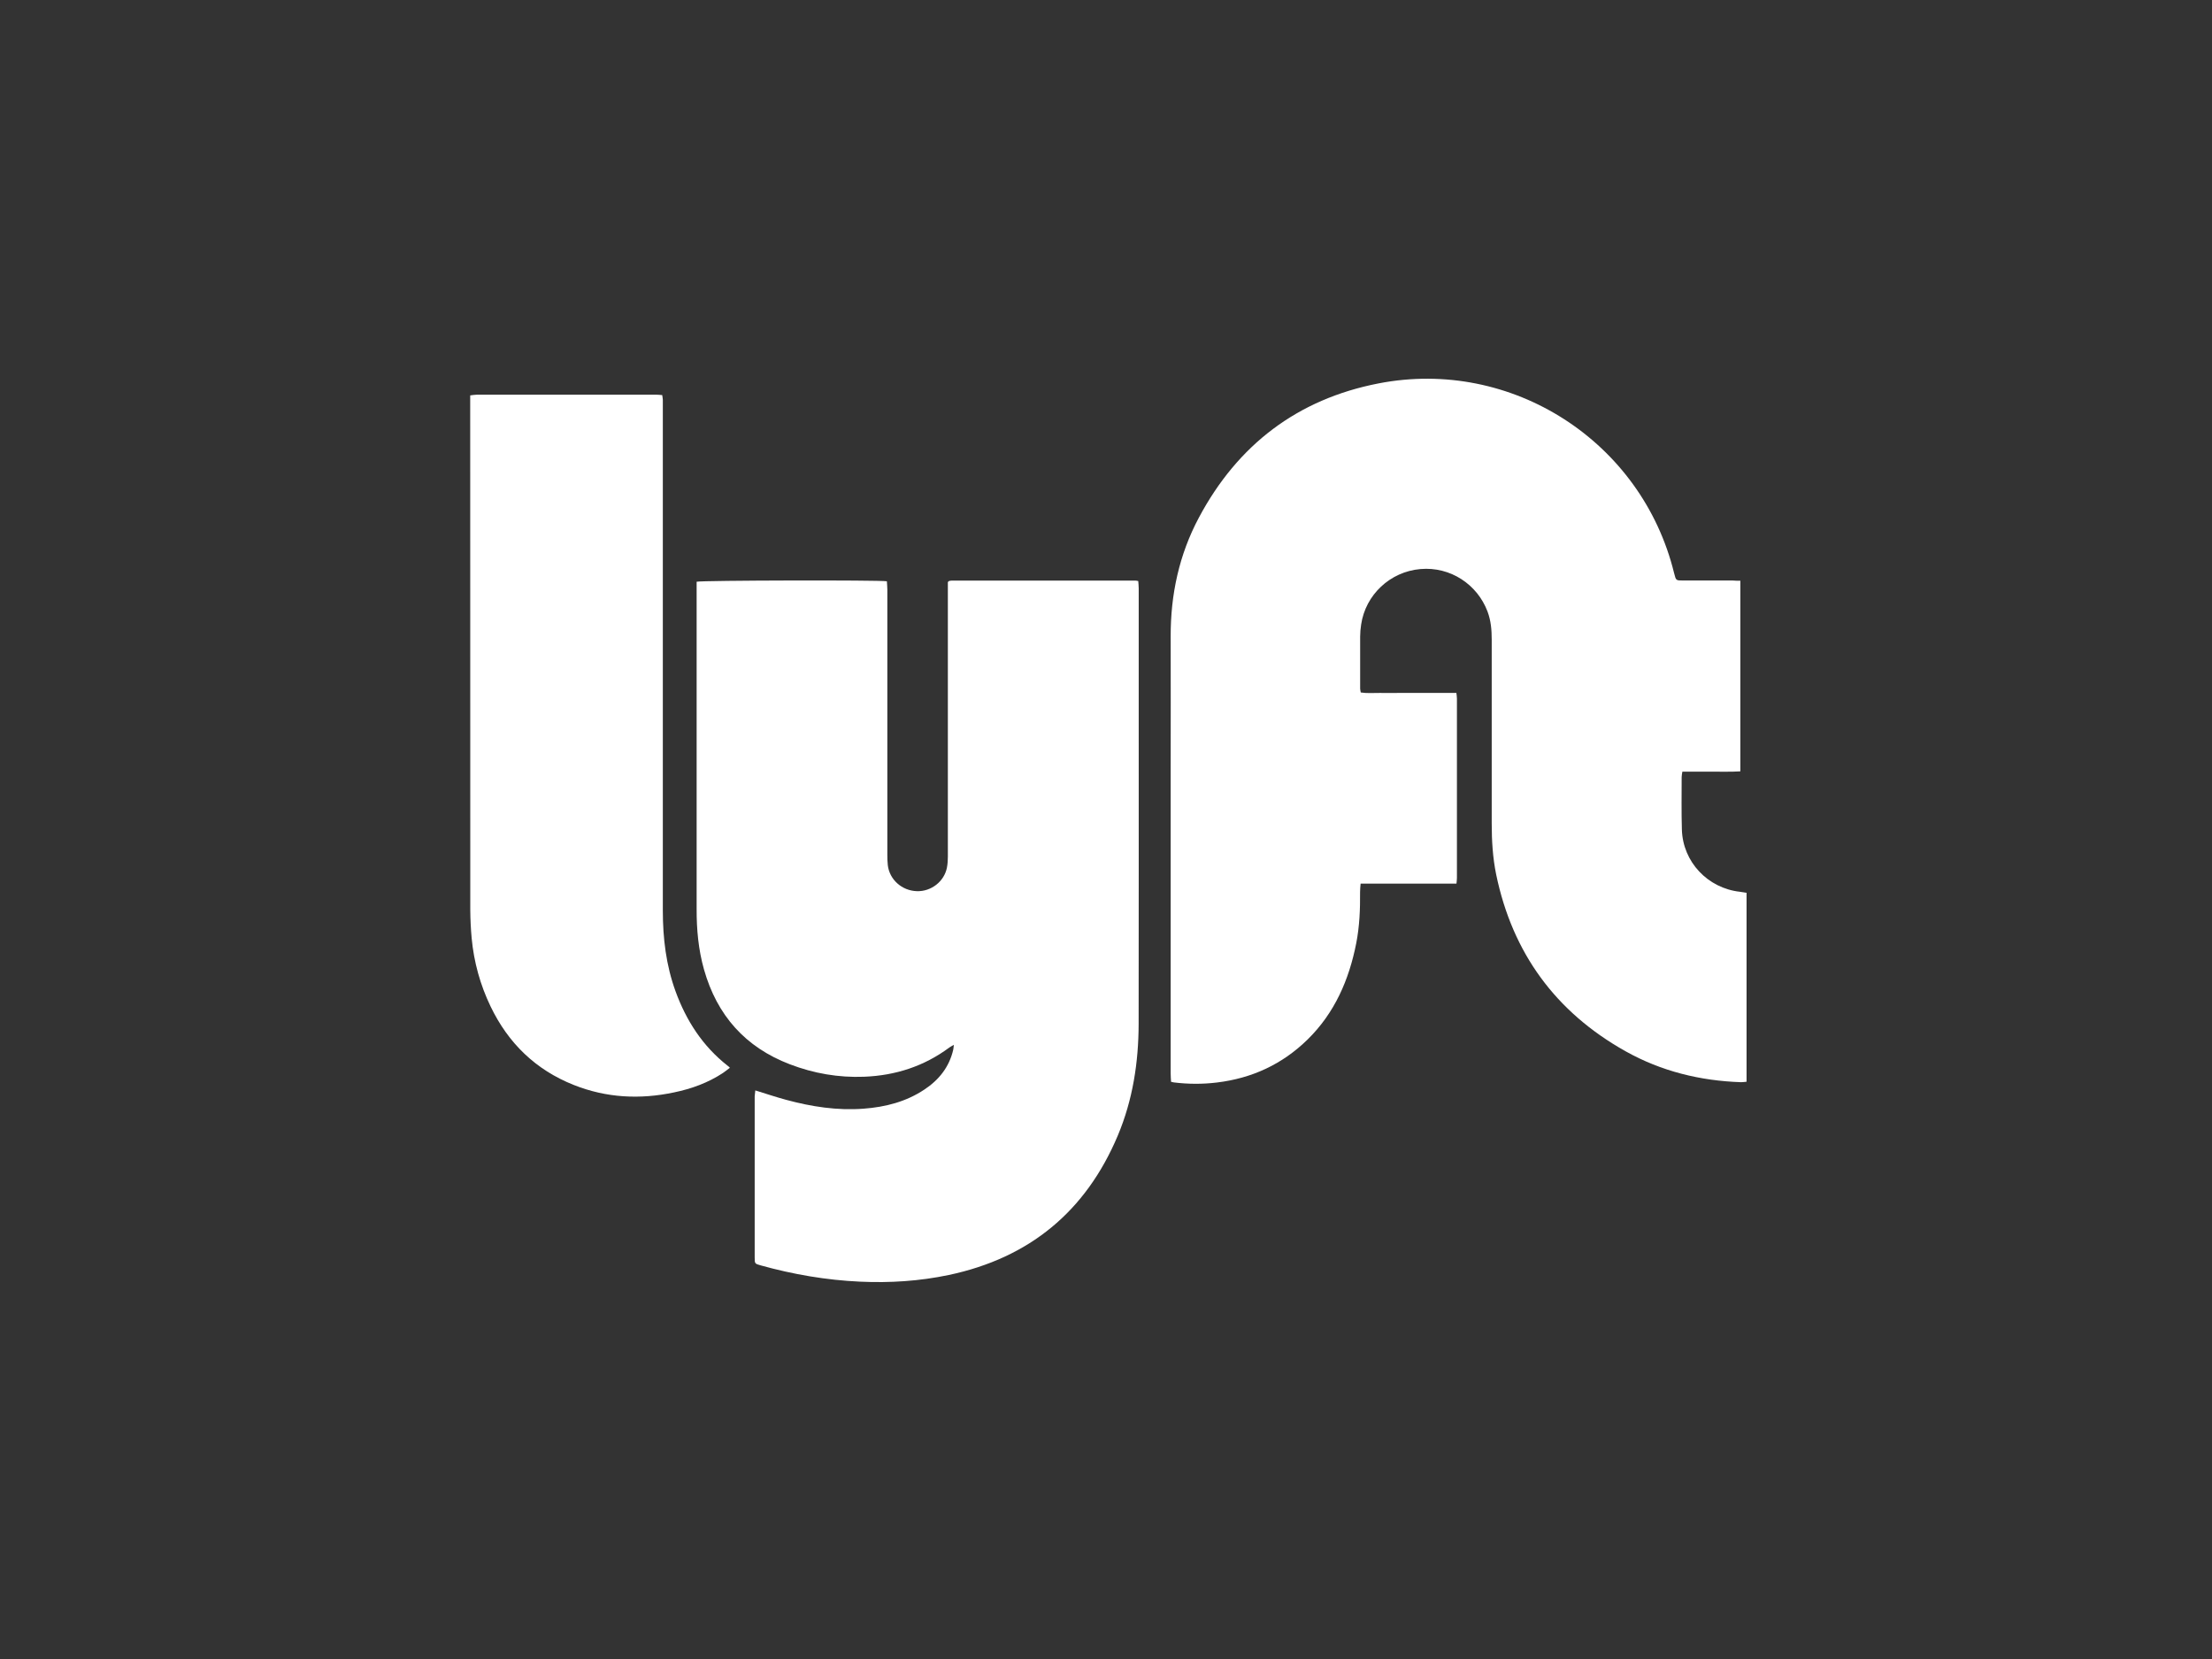 <?xml version="1.0" encoding="utf-8"?>
<!-- Generator: Adobe Illustrator 23.0.0, SVG Export Plug-In . SVG Version: 6.00 Build 0)  -->
<svg version="1.1" id="Layer_1" xmlns="http://www.w3.org/2000/svg" xmlns:xlink="http://www.w3.org/1999/xlink" x="0px" y="0px"
	 viewBox="0 0 288 216" style="enable-background:new 0 0 288 216;" xml:space="preserve">
<rect x="0" y="0" width="288" height="216" fill="#333333" stroke="none"/>
<style type="text/css">
	.st0{fill:none;}
	.st1{fill:#FFFFFF;}
</style>
<rect x="0.64" y="-0.21" class="st0" width="288" height="217"/>
<g>
	<rect x="0.32" y="0.14" class="st0" width="288" height="216"/>
	<g>
		<path class="st1" d="M226.59,75.61c0,8.32,0,16.52,0,24.82c-1.28,0.08-2.54,0.03-3.79,0.04c-1.24,0.01-2.47,0-3.76,0
			c-0.04,0.29-0.09,0.51-0.09,0.72c0,2.28-0.04,4.56,0.03,6.84c0.13,4.2,3.37,7.62,7.57,8.08c0.25,0.03,0.5,0.08,0.85,0.13
			c0,8.19,0,16.36,0,24.6c-0.28,0.02-0.5,0.07-0.72,0.06c-5.32-0.18-10.38-1.42-15.04-4.03c-9.1-5.1-14.72-12.79-16.84-23.01
			c-0.45-2.19-0.58-4.42-0.58-6.65c0-7.98,0-15.96,0-23.94c0-1.25-0.1-2.47-0.55-3.66c-1.33-3.52-4.83-5.86-8.73-5.52
			c-3.96,0.34-7.15,3.36-7.72,7.22c-0.08,0.52-0.13,1.06-0.13,1.59c-0.01,2.25-0.01,4.51,0,6.76c0,0.15,0.05,0.29,0.08,0.5
			c0.84,0.13,1.67,0.05,2.49,0.06c0.81,0.02,1.62,0,2.43,0c0.84,0,1.67,0,2.51,0c0.81,0,1.62,0,2.43,0c0.83,0,1.67,0,2.59,0
			c0.03,0.27,0.07,0.51,0.07,0.75c0,7.78,0,15.56,0,23.33c0,0.22-0.03,0.44-0.06,0.75c-4.16,0-8.28,0-12.48,0
			c-0.03,0.42-0.08,0.77-0.07,1.11c0.02,2.23-0.07,4.46-0.5,6.65c-0.94,4.78-2.82,9.09-6.34,12.54c-3.28,3.21-7.23,5.04-11.79,5.59
			c-1.87,0.23-3.74,0.22-5.61-0.01c-0.1-0.01-0.19-0.04-0.37-0.08c-0.02-0.37-0.05-0.74-0.05-1.11c0-13.25,0-26.5,0-39.75
			c0-5.7,0.02-11.4,0-17.1c-0.02-5.47,1.1-10.68,3.68-15.51c5.05-9.47,12.83-15.41,23.38-17.46c17.33-3.37,34.27,7.54,38.48,24.68
			c0.01,0.02,0.01,0.05,0.02,0.07c0.23,0.91,0.23,0.91,1.14,0.91c2.15,0,4.31,0,6.46,0C225.9,75.61,226.2,75.61,226.59,75.61z"/>
		<path class="st1" d="M98.34,141.97c1.43,0.44,2.72,0.88,4.03,1.23c3.29,0.89,6.64,1.41,10.06,1.15c2.84-0.21,5.55-0.9,7.95-2.51
			c1.88-1.25,3.21-2.92,3.73-5.17c0.04-0.17,0.04-0.34,0.08-0.63c-0.26,0.15-0.43,0.23-0.58,0.34c-3.3,2.45-7.02,3.65-11.1,3.81
			c-3.34,0.13-6.56-0.43-9.67-1.62c-5.81-2.22-9.49-6.38-11.18-12.34c-0.73-2.58-0.97-5.22-0.96-7.89c0.01-5.27,0-10.54,0-15.81
			c0-8.59,0-17.18,0-25.77c0-0.35,0-0.7,0-1.02c0.66-0.18,23.78-0.23,24.77-0.06c0.02,0.35,0.06,0.71,0.06,1.08
			c0,11.5,0,23.01,0,34.51c0,0.46,0.01,0.91,0.06,1.37c0.22,1.89,1.84,3.33,3.79,3.39c1.85,0.06,3.56-1.26,3.91-3.07
			c0.09-0.47,0.12-0.96,0.12-1.43c0.01-11.58,0-23.16,0-34.74c0-0.35,0-0.7,0-1.01c0.07-0.07,0.09-0.09,0.11-0.1
			c0.02-0.02,0.04-0.04,0.06-0.04c0.12-0.02,0.25-0.05,0.37-0.05c7.96,0,15.91,0,23.87,0c0.1,0,0.2,0.03,0.38,0.06
			c0.02,0.31,0.06,0.63,0.06,0.95c0,5.37,0,10.74,0,16.11c0,13.53,0.01,27.06-0.01,40.59c-0.01,5.01-0.76,9.9-2.71,14.54
			c-4.16,9.88-11.51,15.94-22,18.16c-3.81,0.8-7.68,1.05-11.56,0.87c-4.39-0.2-8.7-0.94-12.94-2.12c-0.77-0.22-0.78-0.22-0.78-1.04
			c0-6.99,0-13.99,0-20.98C98.29,142.51,98.32,142.26,98.34,141.97z"/>
		<path class="st1" d="M95.03,139.02c-0.33,0.25-0.6,0.48-0.89,0.67c-1.95,1.29-4.11,2.07-6.38,2.54
			c-4.44,0.94-8.81,0.72-13.06-0.97c-4.96-1.97-8.53-5.44-10.83-10.23c-1.35-2.81-2.17-5.78-2.46-8.88
			c-0.11-1.21-0.17-2.43-0.18-3.64c-0.01-22.02-0.01-44.03-0.01-66.05c0-0.3,0-0.6,0-0.98c0.33-0.04,0.59-0.09,0.86-0.09
			c7.8,0,15.61,0,23.41,0c0.22,0,0.45,0.03,0.73,0.05c0.03,0.22,0.07,0.41,0.08,0.61c0.01,0.28,0,0.56,0,0.84
			c0,21.89,0,43.78,0,65.67c0,3.59,0.42,7.12,1.66,10.52c1.39,3.81,3.52,7.11,6.74,9.65C94.79,138.78,94.86,138.85,95.03,139.02z"/>
	</g>
</g>
</svg>

